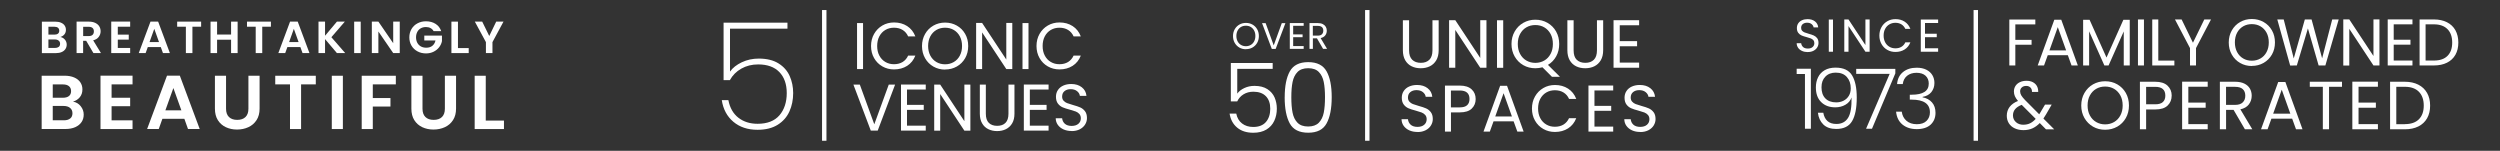 <svg xmlns="http://www.w3.org/2000/svg" id="Layer_1" viewBox="0 0 600 36.19"><rect x="0" y="0" width="600" height="36.19" fill="#333333" stroke="none"/><defs><style>      .st0 {        fill: #fff;      }    </style></defs><g><path class="st0" d="M577.17,29.8h-2.06v-8.97h2.06c1.46,0,2.58.4,3.36,1.19.78.8,1.17,1.9,1.17,3.32s-.39,2.5-1.16,3.28c-.78.78-1.9,1.17-3.37,1.17M577.17,19.62h-3.55v11.41h3.55c1.24,0,2.32-.23,3.23-.68.91-.45,1.61-1.11,2.1-1.96.49-.86.73-1.87.73-3.04s-.24-2.18-.73-3.04c-.49-.86-1.18-1.52-2.1-1.99-.91-.46-1.99-.7-3.23-.7M570.7,20.83v-1.23h-6.14v11.42h6.14v-1.23h-4.65v-3.93h4.16v-1.23h-4.16v-3.81h4.65ZM554.35,19.62v1.21h3.13v10.2h1.49v-10.2h3.11v-1.21h-7.73ZM545.56,27.28l2.06-5.76,2.06,5.76h-4.12ZM551.03,31.02h1.57l-4.11-11.34h-1.72l-4.12,11.34h1.57l.92-2.54h4.98l.92,2.54ZM534.25,20.84h2.19c.82,0,1.43.19,1.83.56.4.37.6.89.6,1.57s-.2,1.2-.61,1.6c-.4.4-1.01.6-1.82.6h-2.19v-4.32ZM540.55,31.02l-2.86-4.78c.91-.2,1.59-.59,2.04-1.19.45-.6.68-1.29.68-2.08,0-.64-.15-1.22-.44-1.72-.29-.5-.74-.9-1.33-1.19-.6-.29-1.32-.44-2.19-.44h-3.68v11.41h1.49v-4.66h1.8l2.72,4.66h1.78ZM529.85,20.83v-1.23h-6.14v11.42h6.14v-1.23h-4.65v-3.93h4.16v-1.23h-4.16v-3.81h4.65ZM517.26,25.03h-2.19v-4.19h2.19c1.61,0,2.42.7,2.42,2.11,0,.67-.2,1.18-.59,1.54-.39.36-1,.54-1.83.54M521.21,22.96c0-.98-.34-1.78-1.01-2.41-.67-.62-1.65-.93-2.94-.93h-3.68v11.41h1.49v-4.76h2.19c1.33,0,2.32-.31,2.97-.94.65-.63.97-1.42.97-2.37M505.23,29.85c-.8,0-1.51-.19-2.15-.56-.64-.37-1.14-.9-1.51-1.59-.37-.69-.55-1.48-.55-2.39s.18-1.72.55-2.4c.37-.68.86-1.21,1.5-1.58.63-.37,1.35-.56,2.16-.56s1.53.19,2.16.56c.63.37,1.13.9,1.5,1.58.37.68.55,1.48.55,2.4s-.18,1.7-.55,2.39c-.37.69-.87,1.22-1.51,1.59-.64.37-1.36.56-2.15.56M505.23,31.14c1.07,0,2.04-.25,2.91-.74.87-.5,1.56-1.19,2.06-2.07.5-.88.75-1.89.75-3.01s-.25-2.13-.75-3.01c-.5-.88-1.19-1.57-2.06-2.07-.87-.5-1.84-.74-2.91-.74s-2.02.25-2.9.74c-.87.5-1.56,1.19-2.07,2.08-.51.89-.76,1.89-.76,3s.25,2.11.76,3c.51.89,1.2,1.58,2.07,2.08.87.5,1.84.74,2.9.74M485.62,29.94c-.74,0-1.34-.21-1.81-.64-.46-.43-.7-.96-.7-1.6,0-1.16.7-2,2.1-2.54l3.36,3.37c-.43.48-.88.83-1.35,1.06-.48.23-1.01.34-1.6.34M492.99,31.02l-2.57-2.57c.25-.36.47-.7.65-1.03l1.34-2.32h-1.6l-1.11,1.87-.29.46-3.4-3.42c-.43-.45-.73-.82-.91-1.13-.18-.31-.27-.62-.27-.95,0-.38.13-.7.4-.94.27-.25.62-.37,1.06-.37s.75.13,1.01.38c.26.26.39.61.38,1.06h1.49c.02-.5-.08-.96-.29-1.37-.22-.41-.55-.73-.98-.96-.44-.23-.95-.34-1.54-.34s-1.13.11-1.59.33c-.46.22-.81.52-1.06.91-.24.39-.37.82-.37,1.3,0,.42.08.8.23,1.15.15.35.4.73.75,1.15-.88.35-1.55.83-2.01,1.43-.45.61-.68,1.31-.68,2.1,0,.7.17,1.31.5,1.83.33.52.8.93,1.41,1.21.61.28,1.3.43,2.09.43s1.51-.14,2.14-.42c.63-.28,1.23-.71,1.78-1.28l1.49,1.51h1.95Z"></path><path class="st0" d="M584.14,14.52h-2V5.84h2c1.41,0,2.5.39,3.26,1.16.76.77,1.13,1.84,1.13,3.22s-.37,2.42-1.12,3.18c-.75.76-1.84,1.13-3.26,1.13M584.14,4.67h-3.44v11.04h3.44c1.2,0,2.25-.22,3.13-.66.88-.44,1.56-1.07,2.03-1.9.47-.83.7-1.81.7-2.94s-.24-2.11-.7-2.95c-.47-.83-1.15-1.48-2.03-1.92-.88-.45-1.92-.67-3.13-.67M578.99,5.84v-1.19h-5.94v11.06h5.94v-1.19h-4.5v-3.8h4.02v-1.19h-4.02v-3.69h4.5ZM571.07,4.66h-1.44v8.78l-5.8-8.78h-1.44v11.06h1.44V6.92l5.8,8.79h1.44V4.66ZM559.73,4.67l-2.42,9.33-2.53-9.33h-1.62l-2.66,9.36-2.41-9.36h-1.54l3.09,11.06,1.6-.02,2.66-8.89,2.57,8.89h1.62l3.2-11.04h-1.55ZM540.44,14.57c-.77,0-1.47-.18-2.08-.54-.62-.36-1.1-.87-1.46-1.54-.35-.67-.53-1.44-.53-2.31s.18-1.66.53-2.32c.35-.66.84-1.17,1.45-1.53.61-.36,1.31-.54,2.09-.54s1.48.18,2.09.54c.61.36,1.1.87,1.45,1.53.35.66.53,1.43.53,2.32s-.18,1.65-.53,2.31c-.35.67-.84,1.18-1.46,1.54-.62.36-1.31.54-2.08.54M540.44,15.82c1.03,0,1.97-.24,2.82-.72.84-.48,1.51-1.15,2-2,.49-.86.73-1.83.73-2.91s-.24-2.06-.73-2.91c-.49-.86-1.15-1.52-2-2-.85-.48-1.78-.72-2.82-.72s-1.96.24-2.8.72c-.85.48-1.51,1.15-2,2.01-.49.86-.74,1.83-.74,2.91s.25,2.05.74,2.91c.49.86,1.16,1.53,2,2.01.84.48,1.78.72,2.8.72M529.03,4.67l-2.72,5.59-2.72-5.59h-1.6l3.61,6.87v4.17h1.44v-4.17l3.6-6.87h-1.6ZM517.98,4.67h-1.44v11.04h5.31v-1.17h-3.86V4.67ZM513.11,15.71h1.44V4.67h-1.44v11.04ZM509.61,4.75l-4.05,9.06-4.06-9.06h-1.55v10.96h1.44V7.52l3.66,8.19h1.01l3.64-8.17v8.17h1.44V4.75h-1.54ZM491.87,12.09l2-5.58,2,5.58h-3.99ZM497.16,15.71h1.52l-3.98-10.98h-1.66l-3.99,10.98h1.52l.89-2.46h4.82l.89,2.46ZM482.24,4.67v11.04h1.44v-4.97h3.9v-1.17h-3.9v-3.72h4.8v-1.17h-6.24Z"></path><path class="st0" d="M455.3,20.18h1.36c.11-.86.46-1.52,1.05-2,.6-.47,1.35-.71,2.26-.71s1.66.24,2.17.71c.51.48.76,1.1.76,1.88,0,1.78-1.36,2.67-4.09,2.67h-.46v1.18h.44c2.93,0,4.39,1.02,4.39,3.05,0,.83-.27,1.51-.81,2.05-.54.54-1.32.8-2.34.8s-1.86-.28-2.49-.83c-.63-.55-1-1.28-1.12-2.18h-1.36c.13,1.34.65,2.37,1.54,3.1.9.73,2.04,1.09,3.43,1.09s2.57-.36,3.34-1.09c.77-.73,1.15-1.67,1.15-2.82,0-1.03-.28-1.86-.84-2.5-.56-.64-1.32-1.05-2.27-1.23v-.1c.91-.15,1.61-.53,2.11-1.14.49-.62.74-1.34.74-2.19,0-.7-.16-1.32-.49-1.88-.33-.55-.81-.99-1.45-1.31-.64-.32-1.41-.48-2.31-.48-1.35,0-2.45.35-3.3,1.05-.85.7-1.32,1.66-1.41,2.88M454.88,16.53h-9.39v1.2h8.03l-5.66,13.16h1.42l5.6-13.28v-1.08ZM440.69,24.57c-1.12,0-1.99-.32-2.61-.96-.62-.64-.92-1.52-.92-2.65s.31-1.93.93-2.57c.62-.64,1.45-.96,2.48-.96,1.16,0,2.06.35,2.68,1.06.62.71.93,1.61.93,2.71,0,.71-.16,1.32-.48,1.83-.32.51-.75.89-1.27,1.15-.53.26-1.11.39-1.74.39M437.6,27.06h-1.3c.13,1.16.57,2.1,1.3,2.82.74.72,1.77,1.07,3.09,1.07,1.81,0,3.08-.63,3.82-1.89.74-1.26,1.11-3.14,1.11-5.64,0-2.31-.37-4.09-1.12-5.33-.75-1.24-2.07-1.86-3.97-1.86-1.03,0-1.9.21-2.61.62-.71.42-1.24.98-1.59,1.71-.35.72-.52,1.53-.52,2.43,0,1.5.42,2.67,1.27,3.51.85.84,1.98,1.26,3.38,1.26.92,0,1.74-.21,2.46-.63.72-.42,1.2-1,1.45-1.74.05,2.27-.22,3.9-.83,4.89-.61.98-1.54,1.47-2.8,1.47-.91,0-1.63-.23-2.15-.7-.52-.47-.86-1.14-1-2.01M433.19,17.77v13.12h1.42v-14.39h-3.41v1.26h1.99Z"></path><path class="st0" d="M465.15,5.51v-.83h-4.16v7.74h4.16v-.83h-3.15v-2.66h2.82v-.83h-2.82v-2.58h3.15ZM451.05,8.54c0,.75.17,1.43.51,2.03.34.6.8,1.07,1.39,1.4.59.34,1.24.5,1.96.5.84,0,1.58-.2,2.21-.6.63-.4,1.09-.97,1.37-1.71h-1.21c-.21.47-.52.82-.93,1.07-.4.25-.89.37-1.45.37s-1.02-.13-1.45-.38c-.43-.25-.77-.61-1.01-1.07-.24-.46-.37-1-.37-1.61s.12-1.16.37-1.62c.24-.46.58-.82,1.01-1.07.43-.25.91-.38,1.45-.38s1.04.13,1.45.38c.4.25.71.61.93,1.08h1.21c-.29-.75-.75-1.32-1.37-1.73-.63-.41-1.36-.61-2.21-.61-.72,0-1.37.17-1.96.51s-1.05.81-1.39,1.41c-.34.6-.51,1.28-.51,2.03M448.71,4.67h-1.01v6.14l-4.06-6.14h-1.01v7.74h1.01v-6.15l4.06,6.15h1.01v-7.74ZM438.91,12.41h1.01v-7.73h-1.01v7.73ZM433.86,12.49c.53,0,.99-.1,1.39-.31.39-.21.69-.48.89-.81.2-.33.3-.69.3-1.06,0-.49-.11-.87-.33-1.16-.22-.28-.49-.49-.8-.63-.31-.14-.72-.28-1.23-.42-.42-.12-.75-.22-.98-.32-.23-.09-.43-.23-.59-.4-.16-.18-.24-.41-.24-.69,0-.39.13-.7.4-.91.27-.22.61-.33,1.03-.33.45,0,.81.11,1.09.34.27.23.43.49.47.78h1.11c-.06-.6-.32-1.08-.78-1.44-.46-.36-1.06-.54-1.78-.54-.5,0-.95.09-1.34.27-.39.18-.69.43-.9.75s-.32.7-.32,1.12c0,.48.11.86.33,1.15.22.29.48.49.79.63.31.13.72.27,1.23.4.41.11.74.21.99.31s.45.24.61.42c.16.18.24.43.24.72,0,.38-.14.69-.42.93-.28.24-.66.36-1.14.36s-.89-.12-1.15-.37c-.26-.25-.41-.55-.45-.91h-1.08c0,.42.13.79.35,1.11.23.32.54.57.95.75.4.18.86.27,1.37.27"></path><rect class="st0" x="473.66" y="2.41" width="1.06" height="31.37"></rect></g><g><path class="st0" d="M393.65,31.69c.76,0,1.42-.15,1.98-.44.56-.3.98-.68,1.27-1.16.29-.48.43-.98.43-1.52,0-.7-.16-1.25-.48-1.66-.32-.41-.7-.71-1.14-.9-.44-.2-1.03-.39-1.76-.59-.6-.17-1.07-.32-1.4-.45s-.61-.32-.84-.58c-.23-.25-.34-.58-.34-.98,0-.56.19-1,.57-1.31.38-.31.87-.47,1.47-.47.64,0,1.16.16,1.55.48.39.32.61.69.67,1.12h1.58c-.09-.86-.46-1.54-1.12-2.06-.66-.52-1.51-.78-2.54-.78-.72,0-1.35.13-1.91.38-.55.25-.99.61-1.29,1.08-.31.46-.46,1-.46,1.6,0,.69.16,1.23.47,1.64.31.41.69.7,1.12.89.44.19,1.02.38,1.75.57.59.16,1.06.31,1.41.44.35.14.64.34.87.6.23.26.35.61.35,1.03,0,.54-.2.98-.59,1.32s-.94.51-1.62.51-1.27-.18-1.64-.53c-.38-.35-.59-.79-.64-1.31h-1.54c.01.6.18,1.13.51,1.59.33.46.78.82,1.35,1.08.57.26,1.23.39,1.96.39M387.17,21.71v-1.19h-5.94v11.06h5.94v-1.19h-4.5v-3.8h4.02v-1.19h-4.02v-3.69h4.5ZM367.67,26.05c0,1.08.24,2.04.73,2.9.49.86,1.15,1.52,1.99,2,.84.48,1.77.72,2.8.72,1.2,0,2.25-.29,3.15-.86.9-.58,1.55-1.39,1.96-2.45h-1.73c-.31.67-.75,1.17-1.32,1.53-.58.35-1.26.53-2.07.53s-1.46-.18-2.08-.54c-.61-.36-1.09-.87-1.44-1.53-.35-.66-.52-1.43-.52-2.3s.17-1.66.52-2.32c.35-.66.83-1.17,1.44-1.53.61-.36,1.3-.54,2.08-.54s1.49.18,2.07.54c.58.36,1.02.87,1.32,1.54h1.73c-.41-1.07-1.07-1.89-1.96-2.47-.9-.58-1.95-.87-3.15-.87-1.02,0-1.96.24-2.8.73-.84.49-1.5,1.16-1.99,2.02-.49.86-.73,1.83-.73,2.91M358.86,27.95l2-5.58,2,5.58h-3.99ZM364.15,31.58h1.52l-3.98-10.98h-1.66l-3.99,10.98h1.52l.89-2.46h4.82l.89,2.46ZM350.34,25.78h-2.12v-4.06h2.12c1.56,0,2.34.68,2.34,2.04,0,.64-.19,1.14-.57,1.49-.38.35-.97.52-1.77.52M354.16,23.77c0-.95-.32-1.73-.97-2.33s-1.6-.9-2.84-.9h-3.56v11.04h1.44v-4.61h2.12c1.29,0,2.25-.3,2.87-.91.63-.61.94-1.37.94-2.29M340.19,31.69c.76,0,1.42-.15,1.98-.44s.98-.68,1.27-1.16c.29-.48.43-.98.43-1.52,0-.7-.16-1.25-.48-1.66-.32-.41-.7-.71-1.14-.9-.44-.2-1.03-.39-1.76-.59-.6-.17-1.07-.32-1.4-.45s-.61-.32-.84-.58-.34-.58-.34-.98c0-.56.19-1,.57-1.31.38-.31.87-.47,1.47-.47.64,0,1.16.16,1.55.48s.61.69.67,1.12h1.58c-.08-.86-.46-1.54-1.12-2.06s-1.51-.78-2.54-.78c-.72,0-1.35.13-1.91.38s-.98.61-1.29,1.08c-.31.46-.46,1-.46,1.6,0,.69.16,1.23.47,1.64.31.41.69.7,1.12.89.44.19,1.02.38,1.75.57.59.16,1.06.31,1.41.44.35.14.64.34.87.6s.35.61.35,1.03c0,.54-.2.98-.59,1.32s-.94.51-1.62.51-1.26-.18-1.64-.53c-.37-.35-.59-.79-.64-1.31h-1.54c.01.6.18,1.13.51,1.59.33.46.78.82,1.35,1.08.58.26,1.23.39,1.96.39"></path><path class="st0" d="M393.39,6.07v-1.23h-6.14v11.42h6.14v-1.23h-4.65v-3.93h4.16v-1.23h-4.16v-3.81h4.65ZM376.17,4.86v7.2c0,.95.19,1.75.56,2.4.38.65.89,1.13,1.54,1.45.65.32,1.38.47,2.19.47s1.54-.16,2.18-.47c.65-.32,1.16-.8,1.55-1.45.38-.65.57-1.45.57-2.4v-7.2h-1.49v7.22c0,1.01-.25,1.77-.74,2.26-.5.49-1.18.74-2.05.74s-1.57-.25-2.07-.74c-.5-.49-.74-1.24-.74-2.26v-7.22h-1.49ZM364.27,10.55c0-.92.18-1.72.55-2.4.37-.68.86-1.21,1.5-1.58.63-.37,1.35-.56,2.16-.56s1.53.19,2.16.56c.63.37,1.13.9,1.5,1.58.37.68.55,1.48.55,2.4s-.18,1.7-.55,2.39c-.37.69-.87,1.22-1.51,1.59-.64.37-1.36.56-2.15.56s-1.51-.19-2.15-.56c-.64-.37-1.14-.9-1.51-1.59-.37-.69-.55-1.48-.55-2.39M374.39,18.43l-2.88-2.86c.84-.5,1.5-1.19,1.98-2.06.48-.87.72-1.85.72-2.95s-.25-2.13-.75-3.01c-.5-.88-1.19-1.57-2.06-2.07-.87-.5-1.84-.75-2.91-.75s-2.02.25-2.9.75c-.87.5-1.56,1.19-2.07,2.08-.51.89-.76,1.89-.76,3s.25,2.11.76,3c.51.89,1.2,1.58,2.07,2.08.87.5,1.84.74,2.9.74.58,0,1.15-.08,1.7-.23l2.28,2.28h1.93ZM359.28,16.27h1.49V4.86h-1.49v11.41ZM356.75,4.84h-1.49v9.07l-5.99-9.07h-1.49v11.42h1.49V7.18l5.99,9.08h1.49V4.84ZM336.69,4.86v7.2c0,.95.19,1.75.56,2.4.38.65.89,1.13,1.54,1.45.65.32,1.38.47,2.19.47s1.54-.16,2.18-.47c.65-.32,1.16-.8,1.55-1.45.38-.65.57-1.45.57-2.4v-7.2h-1.49v7.22c0,1.01-.25,1.77-.74,2.26-.5.49-1.18.74-2.05.74s-1.57-.25-2.07-.74c-.5-.49-.75-1.24-.75-2.26v-7.22h-1.49Z"></path><path class="st0" d="M318,23.32c0,1.49-.1,2.73-.3,3.73-.2,1-.6,1.8-1.18,2.4-.59.6-1.44.91-2.56.91s-1.97-.3-2.56-.91c-.59-.6-.98-1.41-1.18-2.4-.2-1-.3-2.24-.3-3.73s.1-2.66.3-3.65c.2-.99.6-1.79,1.18-2.39.59-.6,1.44-.91,2.56-.91s1.97.3,2.56.91c.59.6.98,1.4,1.18,2.39.2.99.3,2.21.3,3.65M308.32,23.32c0,2.71.41,4.81,1.22,6.3.81,1.49,2.29,2.23,4.43,2.23s3.59-.74,4.41-2.23c.82-1.49,1.23-3.59,1.23-6.3s-.41-4.73-1.23-6.2c-.82-1.47-2.29-2.21-4.41-2.21s-3.59.74-4.41,2.21c-.82,1.47-1.23,3.54-1.23,6.2M305.41,15.12h-10.01v9.22h1.53c.33-.71.83-1.28,1.51-1.7.68-.42,1.47-.63,2.37-.63,1.3,0,2.3.36,3,1.08s1.05,1.72,1.05,3.01-.34,2.37-1.03,3.17c-.69.8-1.71,1.2-3.05,1.2-1.07,0-1.97-.28-2.69-.84-.73-.56-1.19-1.35-1.39-2.37h-1.6c.22,1.41.82,2.53,1.81,3.36.99.83,2.28,1.24,3.88,1.24,1.25,0,2.3-.26,3.15-.77.84-.51,1.47-1.2,1.88-2.08.41-.87.62-1.85.62-2.94,0-.94-.18-1.83-.53-2.66-.36-.83-.94-1.5-1.74-2.02-.81-.52-1.84-.78-3.11-.78-.87,0-1.67.17-2.42.52s-1.31.79-1.7,1.34v-5.95h8.5v-1.42Z"></path><path class="st0" d="M315.09,6.21h1.19c.44,0,.77.1.99.3.22.2.32.49.32.85s-.11.65-.33.87c-.22.22-.55.32-.99.32h-1.19v-2.34ZM318.5,11.73l-1.55-2.59c.49-.11.86-.32,1.11-.65.25-.33.37-.7.37-1.13,0-.35-.08-.66-.24-.93-.16-.27-.4-.49-.72-.65-.32-.16-.72-.24-1.19-.24h-2v6.19h.81v-2.53h.98l1.47,2.53h.97ZM312.88,6.2v-.67h-3.33v6.2h3.33v-.67h-2.52v-2.13h2.26v-.67h-2.26v-2.07h2.52ZM307.63,5.55l-1.94,5.34-1.94-5.34h-.86l2.34,6.19h.93l2.34-6.19h-.85ZM299.02,11.09c-.43,0-.82-.1-1.17-.3-.35-.2-.62-.49-.82-.86-.2-.37-.3-.81-.3-1.3s.1-.93.3-1.3c.2-.37.47-.66.81-.86.34-.2.73-.3,1.17-.3s.83.1,1.17.3c.34.2.61.49.81.86.2.37.3.8.3,1.3s-.1.92-.3,1.3c-.2.37-.47.66-.82.86-.35.2-.74.3-1.17.3M299.02,11.8c.58,0,1.11-.13,1.58-.4.47-.27.85-.64,1.12-1.12.27-.48.41-1.02.41-1.63s-.14-1.15-.41-1.63c-.27-.48-.65-.85-1.12-1.12-.47-.27-1-.4-1.58-.4s-1.1.13-1.57.4c-.47.27-.85.65-1.12,1.13-.28.48-.41,1.03-.41,1.63s.14,1.15.41,1.63c.28.48.65.86,1.12,1.13.47.27,1,.4,1.57.4"></path><rect class="st0" x="327.62" y="2.41" width="1.06" height="31.37"></rect></g><g><path class="st0" d="M257.19,31.46c.76,0,1.42-.15,1.98-.44.56-.3.98-.68,1.27-1.16.29-.48.43-.98.43-1.52,0-.7-.16-1.25-.48-1.66-.32-.41-.7-.71-1.14-.9s-1.03-.39-1.76-.59c-.6-.17-1.07-.32-1.4-.45-.33-.13-.61-.32-.84-.58-.23-.25-.34-.58-.34-.98,0-.56.19-1,.57-1.31s.87-.47,1.47-.47c.64,0,1.16.16,1.55.48.39.32.61.69.67,1.12h1.58c-.08-.86-.46-1.54-1.12-2.06-.66-.52-1.51-.78-2.54-.78-.72,0-1.35.13-1.91.38-.55.25-.98.61-1.29,1.08-.31.46-.46,1-.46,1.6,0,.69.16,1.23.47,1.64s.69.7,1.12.89c.44.19,1.02.38,1.75.57.59.16,1.06.31,1.41.44.35.14.64.34.87.6s.35.61.35,1.03c0,.54-.2.98-.59,1.32-.4.34-.94.51-1.62.51s-1.26-.18-1.64-.53-.59-.79-.64-1.31h-1.54c.01.6.18,1.13.51,1.59.33.46.78.82,1.35,1.08.58.26,1.23.39,1.96.39M251.66,21.48v-1.19h-5.94v11.06h5.94v-1.19h-4.5v-3.8h4.02v-1.19h-4.02v-3.69h4.5ZM235.16,20.31v6.97c0,.92.18,1.69.55,2.32.36.63.86,1.1,1.49,1.4.63.31,1.33.46,2.11.46s1.49-.15,2.11-.46,1.13-.77,1.5-1.4c.37-.63.55-1.4.55-2.32v-6.97h-1.44v6.99c0,.98-.24,1.71-.72,2.19-.48.48-1.14.71-1.99.71s-1.52-.24-2-.71c-.48-.48-.72-1.2-.72-2.19v-6.99h-1.44ZM232.89,20.3h-1.44v8.78l-5.8-8.78h-1.44v11.06h1.44v-8.79l5.8,8.79h1.44v-11.06ZM222.18,21.48v-1.19h-5.94v11.06h5.94v-1.19h-4.5v-3.8h4.02v-1.19h-4.02v-3.69h4.5ZM213.3,20.31l-3.47,9.52-3.47-9.52h-1.54l4.17,11.04h1.66l4.17-11.04h-1.52Z"></path><path class="st0" d="M248.76,11.04c0,1.08.24,2.04.73,2.9.49.86,1.15,1.52,1.99,2,.84.48,1.77.72,2.8.72,1.2,0,2.25-.29,3.15-.86.9-.58,1.55-1.39,1.96-2.45h-1.73c-.31.67-.75,1.17-1.32,1.53-.58.35-1.26.53-2.07.53s-1.46-.18-2.08-.54-1.09-.87-1.44-1.53-.52-1.43-.52-2.3.17-1.66.52-2.32.83-1.17,1.44-1.53c.61-.36,1.3-.54,2.08-.54s1.49.18,2.07.54c.58.36,1.02.87,1.32,1.54h1.73c-.41-1.07-1.07-1.89-1.96-2.47-.9-.58-1.95-.87-3.15-.87-1.02,0-1.96.24-2.8.73-.84.49-1.5,1.16-1.99,2.02-.49.86-.73,1.83-.73,2.91M245.4,16.57h1.44V5.53h-1.44v11.04ZM242.95,5.51h-1.44v8.78l-5.8-8.78h-1.44v11.06h1.44V7.78l5.8,8.79h1.44V5.51ZM226.82,15.43c-.77,0-1.47-.18-2.08-.54s-1.1-.87-1.46-1.54c-.35-.67-.53-1.44-.53-2.31s.18-1.66.53-2.32c.35-.66.84-1.17,1.45-1.53.61-.36,1.31-.54,2.09-.54s1.48.18,2.09.54c.61.36,1.1.87,1.45,1.53s.53,1.43.53,2.32-.18,1.65-.53,2.31c-.35.67-.84,1.18-1.46,1.54s-1.31.54-2.08.54M226.82,16.68c1.03,0,1.97-.24,2.82-.72.84-.48,1.51-1.15,2-2,.49-.86.73-1.83.73-2.91s-.24-2.06-.73-2.91c-.49-.86-1.15-1.52-2-2-.84-.48-1.78-.72-2.82-.72s-1.96.24-2.8.72-1.51,1.15-2,2.01c-.49.86-.74,1.83-.74,2.91s.25,2.05.74,2.91c.49.86,1.16,1.53,2,2.01s1.78.72,2.8.72M209.05,11.04c0,1.08.24,2.04.73,2.9.49.86,1.15,1.52,1.99,2,.84.48,1.77.72,2.8.72,1.2,0,2.25-.29,3.15-.86.9-.58,1.55-1.39,1.96-2.45h-1.73c-.31.67-.75,1.17-1.32,1.53-.58.35-1.27.53-2.07.53s-1.46-.18-2.08-.54c-.61-.36-1.09-.87-1.44-1.53-.35-.66-.52-1.43-.52-2.3s.17-1.66.52-2.32c.35-.66.83-1.17,1.44-1.53.61-.36,1.3-.54,2.08-.54s1.49.18,2.07.54c.58.36,1.02.87,1.32,1.54h1.73c-.41-1.07-1.07-1.89-1.96-2.47-.9-.58-1.95-.87-3.15-.87-1.02,0-1.96.24-2.8.73-.84.49-1.5,1.16-1.99,2.02-.49.86-.73,1.83-.73,2.91M205.69,16.57h1.44V5.53h-1.44v11.04Z"></path><path class="st0" d="M188.99,5.44h-15.33v13.79h1.51c.65-1.17,1.56-2.09,2.75-2.76,1.18-.67,2.53-1.01,4.04-1.01,2.2,0,3.9.61,5.08,1.83,1.18,1.22,1.78,2.91,1.78,5.06s-.59,3.98-1.76,5.33c-1.17,1.35-2.92,2.03-5.24,2.03-1.82,0-3.35-.48-4.6-1.45-1.25-.97-2.05-2.38-2.41-4.22h-1.58c.33,2.18,1.26,3.91,2.78,5.19,1.52,1.28,3.45,1.92,5.8,1.92,1.94,0,3.55-.4,4.83-1.2,1.28-.8,2.22-1.87,2.82-3.2.6-1.33.9-2.81.9-4.43,0-1.46-.28-2.81-.83-4.06-.55-1.24-1.44-2.26-2.67-3.03-1.23-.78-2.82-1.17-4.76-1.17-1.46,0-2.81.29-4.06.88-1.25.59-2.19,1.33-2.84,2.24V6.88h13.79v-1.44Z"></path><rect class="st0" x="197.29" y="2.41" width="1.06" height="31.37"></rect></g><g><g><path class="st0" d="M14.1,11.25c.21-.17.32-.42.32-.74s-.11-.58-.34-.76c-.22-.18-.53-.28-.91-.28h-1.55s0,2.03,0,2.03h1.58c.38,0,.68-.09.89-.26M11.62,8.31h1.44c.37,0,.66-.08.86-.24.2-.16.3-.39.3-.7s-.1-.54-.3-.7c-.2-.17-.49-.25-.86-.25h-1.44s0,1.89,0,1.89ZM15.58,9.51c.28.35.43.74.43,1.19,0,.4-.1.76-.31,1.07-.21.31-.5.55-.89.72-.39.17-.85.26-1.38.26h-3.38s0-7.55,0-7.55h3.23c.53,0,.99.08,1.37.25.39.17.68.4.87.69.2.3.3.63.3,1.01,0,.44-.12.81-.36,1.1-.24.3-.57.5-.97.63.44.08.8.29,1.09.64"></path><path class="st0" d="M19.96,8.66h1.31c.43,0,.74-.1.95-.3.21-.2.31-.47.31-.83s-.1-.61-.31-.81c-.21-.19-.53-.29-.95-.29h-1.31s0,2.22,0,2.22ZM22.42,12.74l-1.73-2.94h-.74s0,2.94,0,2.94h-1.57v-7.55s2.94,0,2.94,0c.61,0,1.12.1,1.55.31.43.21.75.48.96.83.21.35.32.74.32,1.17,0,.5-.15.95-.45,1.35-.3.4-.74.68-1.34.83l1.87,3.06h-1.82Z"></path></g><polygon class="st0" points="26.7 5.18 26.7 12.74 31.24 12.74 31.24 11.51 28.27 11.51 28.27 9.51 30.9 9.51 30.9 8.31 28.27 8.31 28.27 6.41 31.24 6.41 31.24 5.18 26.7 5.18"></polygon><path class="st0" d="M37.03,6.93l1.13,3.16h-2.27s1.13-3.16,1.13-3.16ZM36.12,5.18l-2.82,7.56h1.65s.52-1.44.52-1.44h3.12s.52,1.44.52,1.44h1.66s-2.82-7.56-2.82-7.56h-1.83Z"></path><polygon class="st0" points="48.27 5.19 48.27 6.41 46.18 6.41 46.18 12.74 44.61 12.74 44.61 6.41 42.52 6.41 42.52 5.19 48.27 5.19"></polygon><polygon class="st0" points="57.03 5.19 57.03 12.74 55.46 12.74 55.46 9.53 52.1 9.53 52.1 12.74 50.53 12.74 50.53 5.19 52.1 5.19 52.1 8.29 55.46 8.29 55.46 5.19 57.03 5.19"></polygon><polygon class="st0" points="65.02 5.19 65.02 6.41 62.94 6.41 62.94 12.74 61.37 12.74 61.37 6.41 59.28 6.41 59.28 5.19 65.02 5.19"></polygon><path class="st0" d="M70.53,6.93l1.13,3.16h-2.27s1.13-3.16,1.13-3.16ZM69.62,5.18l-2.82,7.56h1.65s.52-1.44.52-1.44h3.12s.52,1.44.52,1.44h1.66s-2.82-7.56-2.82-7.56h-1.83Z"></path><polygon class="st0" points="80.86 12.74 78.01 9.38 78.01 12.74 76.44 12.74 76.44 5.19 78.01 5.19 78.01 8.58 80.86 5.19 82.76 5.19 79.53 8.93 82.85 12.74 80.86 12.74"></polygon><rect class="st0" x="85" y="5.19" width="1.57" height="7.55"></rect><polygon class="st0" points="94.37 5.18 94.37 10.37 90.81 5.18 89.24 5.18 89.24 12.74 90.81 12.74 90.81 7.56 94.37 12.74 95.94 12.74 95.94 5.18 94.37 5.18"></polygon><path class="st0" d="M104.06,7.46c-.18-.32-.43-.56-.74-.72-.31-.17-.68-.25-1.1-.25-.46,0-.87.1-1.23.3-.36.2-.64.49-.84.87-.2.38-.3.81-.3,1.3s.1.94.31,1.32c.21.38.49.66.86.87.37.2.79.3,1.28.3.6,0,1.09-.15,1.47-.46.38-.31.63-.73.75-1.28h-2.69v-1.16s4.24,0,4.24,0v1.32c-.1.53-.33,1.01-.67,1.46-.34.45-.79.81-1.33,1.08-.54.27-1.15.41-1.82.41-.76,0-1.44-.16-2.05-.49-.61-.33-1.09-.78-1.44-1.37-.35-.58-.52-1.25-.52-1.99s.17-1.41.52-2,.83-1.05,1.44-1.37c.61-.33,1.29-.49,2.04-.49.88,0,1.65.21,2.3.62.65.41,1.1,1,1.35,1.75h-1.81Z"></path><polygon class="st0" points="109.91 11.54 112.49 11.54 112.49 12.74 108.34 12.74 108.34 5.19 109.91 5.19 109.91 11.54"></polygon><polygon class="st0" points="119.09 5.19 117.42 8.64 115.73 5.19 113.96 5.19 116.62 10.11 116.62 12.74 118.19 12.74 118.19 10.11 120.84 5.19 119.09 5.19"></polygon><path class="st0" d="M16.85,28.44c.36-.29.54-.71.54-1.25s-.19-.98-.57-1.29c-.38-.31-.89-.47-1.54-.47h-2.62s0,3.44,0,3.44h2.68c.65,0,1.15-.15,1.51-.44M12.66,23.46h2.43c.63,0,1.12-.14,1.46-.41.34-.28.51-.67.51-1.18s-.17-.91-.51-1.19c-.34-.28-.83-.42-1.46-.42h-2.43s0,3.21,0,3.21ZM19.37,25.49c.48.59.72,1.26.72,2.01,0,.68-.17,1.29-.52,1.8-.35.52-.85.92-1.51,1.22-.66.29-1.44.44-2.34.44h-5.72s0-12.79,0-12.79h5.47c.9,0,1.67.14,2.33.42.65.28,1.15.67,1.48,1.17.34.5.5,1.07.5,1.7,0,.75-.21,1.37-.62,1.87-.41.5-.96.86-1.64,1.06.75.13,1.36.49,1.84,1.08"></path><polygon class="st0" points="24.12 18.16 24.12 30.97 31.81 30.97 31.81 28.88 26.78 28.88 26.78 25.49 31.24 25.49 31.24 23.46 26.78 23.46 26.78 20.25 31.81 20.25 31.81 18.16 24.12 18.16"></polygon><path class="st0" d="M41.61,21.13l1.92,5.35h-3.84s1.92-5.35,1.92-5.35ZM40.08,18.16l-4.77,12.8h2.79s.87-2.44.87-2.44h5.28s.87,2.44.87,2.44h2.81s-4.77-12.8-4.77-12.8h-3.1Z"></path><path class="st0" d="M54.25,18.18v7.91c0,.87.23,1.53.7,1.99.47.46,1.13.69,1.98.69s1.53-.23,1.99-.69c.47-.46.7-1.12.7-1.99v-7.91s2.68,0,2.68,0v7.89c0,1.09-.24,2.01-.73,2.76-.49.75-1.14,1.32-1.96,1.69-.82.38-1.73.57-2.73.57s-1.88-.19-2.69-.57c-.8-.38-1.44-.94-1.91-1.69-.47-.75-.7-1.67-.7-2.76v-7.89s2.66,0,2.66,0Z"></path><polygon class="st0" points="66.06 18.18 66.06 20.25 69.6 20.25 69.6 30.97 72.26 30.97 72.26 20.25 75.79 20.25 75.79 18.18 66.06 18.18"></polygon><rect class="st0" x="79.63" y="18.18" width="2.66" height="12.79"></rect><polygon class="st0" points="86.81 18.18 86.81 30.97 89.47 30.97 89.47 25.57 93.71 25.57 93.71 23.53 89.47 23.53 89.47 20.25 95 20.25 95 18.18 86.81 18.18"></polygon><path class="st0" d="M101.4,18.18v7.91c0,.87.23,1.53.7,1.99.47.46,1.13.69,1.98.69s1.53-.23,1.99-.69c.47-.46.7-1.12.7-1.99v-7.91s2.68,0,2.68,0v7.89c0,1.09-.24,2.01-.73,2.76-.49.75-1.14,1.32-1.96,1.69-.82.38-1.73.57-2.73.57s-1.88-.19-2.69-.57c-.8-.38-1.44-.94-1.91-1.69-.47-.75-.7-1.67-.7-2.76v-7.89s2.66,0,2.66,0Z"></path><polygon class="st0" points="113.92 18.18 113.92 30.97 120.95 30.97 120.95 28.94 116.58 28.94 116.58 18.18 113.92 18.18"></polygon></g></svg>